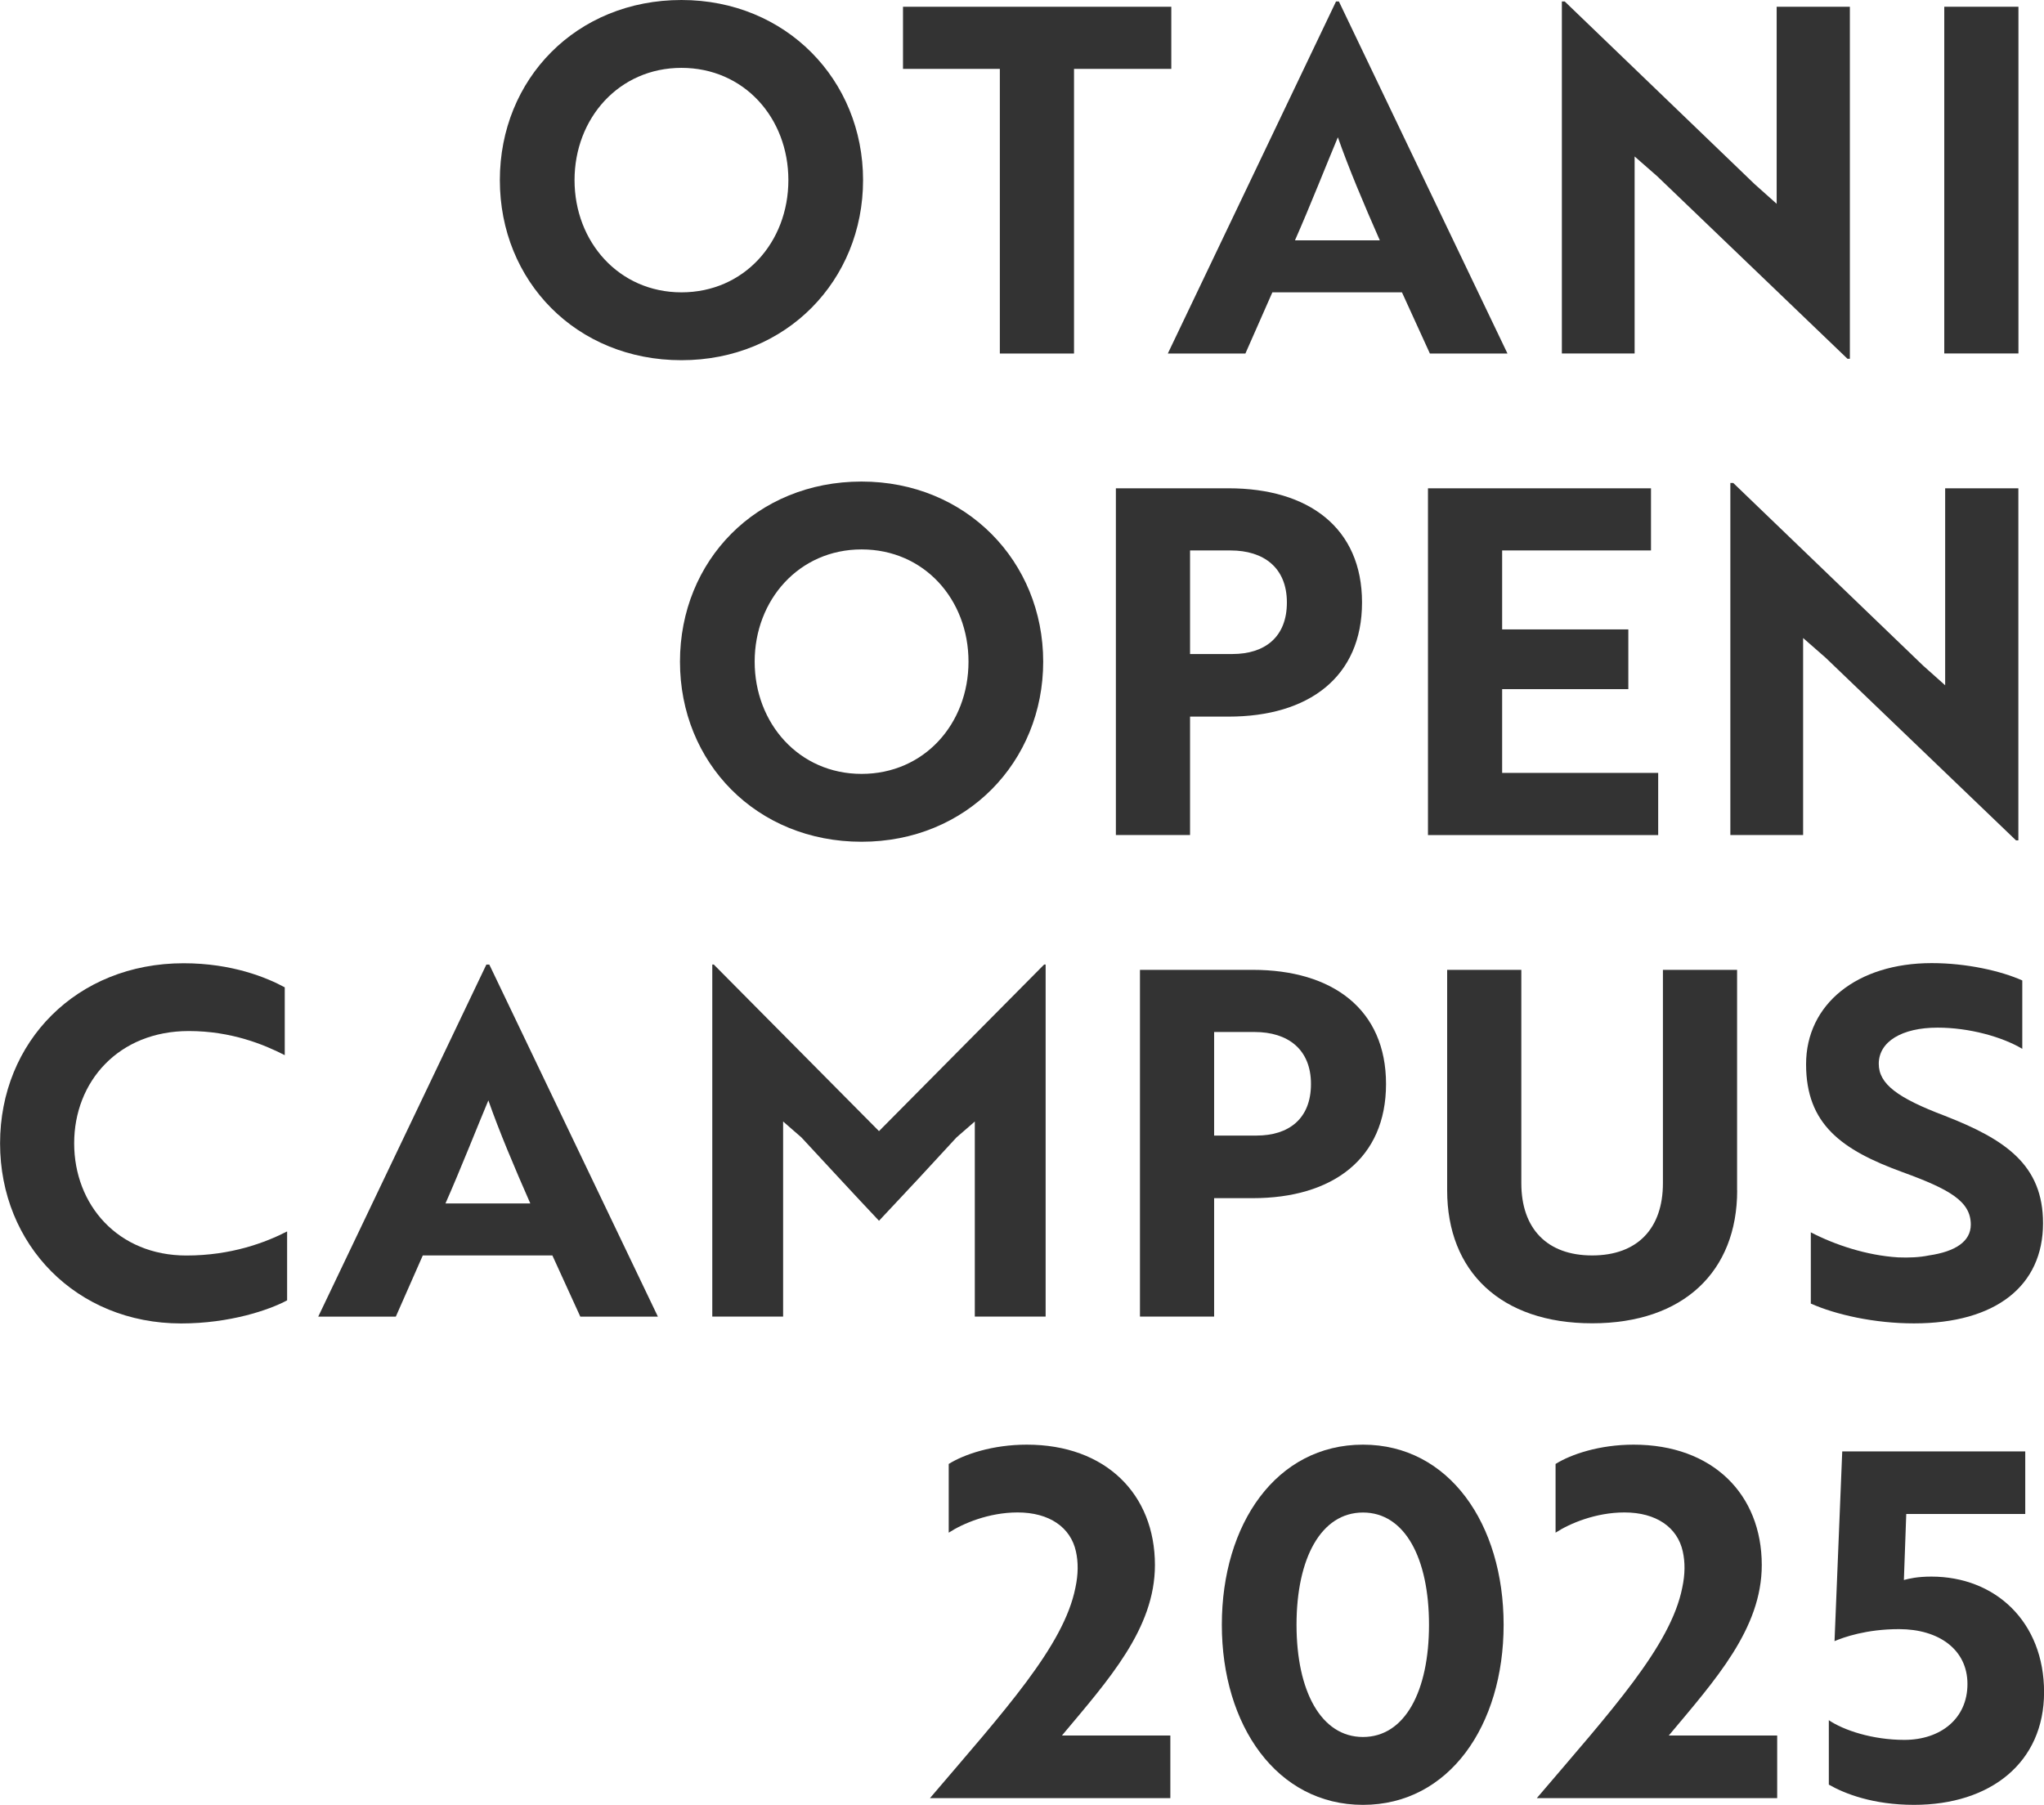 <?xml version="1.0" encoding="UTF-8"?>
<svg id="_レイヤー_2" data-name="レイヤー_2" xmlns="http://www.w3.org/2000/svg" viewBox="0 0 275.86 243.62">
  <defs>
    <style>
      .cls-1 {
        fill: #333;
      }
    </style>
  </defs>
  <g id="_レイヤー_1-2" data-name="レイヤー_1">
    <g>
      <path class="cls-1" d="M91.97,0c14.11,0,24.51,10.79,24.51,24.31s-10.33,24.31-24.51,24.31-24.51-10.66-24.51-24.31S77.8,0,91.97,0ZM91.97,39.46c8.45,0,14.43-6.76,14.43-15.15s-5.98-15.15-14.43-15.15-14.43,6.83-14.43,15.15,5.98,15.15,14.43,15.15Z"/>
      <path class="cls-1" d="M144.95,9.3v38.42h-10.01V9.3h-13.07V.91h36.21v8.39h-13.13Z"/>
      <path class="cls-1" d="M180.31.2h.39l22.75,47.52h-10.47l-3.77-8.26h-17.49l-3.64,8.26h-10.47L180.31.2ZM186.22,32.44c-2.15-4.88-4.23-9.82-5.66-13.91-1.37,3.25-3.83,9.49-5.79,13.91h11.44Z"/>
      <path class="cls-1" d="M249.34,48.43l-25.68-24.64-3.05-2.67v26.59h-9.82V.2h.39l25.61,24.64,2.99,2.67V.91h9.88v47.52h-.33Z"/>
      <path class="cls-1" d="M262.4,47.71V.91h10.01v46.8h-10.01Z"/>
      <path class="cls-1" d="M116.28,65c14.11,0,24.51,10.79,24.51,24.31s-10.33,24.31-24.51,24.31-24.51-10.66-24.51-24.31,10.33-24.31,24.51-24.31ZM116.28,104.46c8.45,0,14.43-6.76,14.43-15.15s-5.98-15.15-14.43-15.15-14.43,6.83-14.43,15.15,5.98,15.15,14.43,15.15Z"/>
      <path class="cls-1" d="M160.61,96.72v15.99h-10.01v-46.8h15.21c10.79,0,18.01,5.33,18.01,15.41s-7.21,15.41-18.01,15.41h-5.2ZM160.61,74.3v13.98h5.72c4.36,0,7.35-2.27,7.35-6.96s-3.12-7.02-7.61-7.02h-5.46Z"/>
      <path class="cls-1" d="M192.72,112.71v-46.8h30.1v8.39h-20.09v10.66h17.03v8.06h-17.03v11.31h21.06v8.39h-31.07Z"/>
      <path class="cls-1" d="M272.08,113.43l-25.68-24.64-3.05-2.67v26.59h-9.82v-47.52h.39l25.61,24.64,2.99,2.67v-26.59h9.88v47.52h-.33Z"/>
      <path class="cls-1" d="M38.42,142.42c-2.79-1.43-7.21-3.25-12.94-3.25-9.49,0-15.47,6.83-15.47,15.15s5.92,15.15,15.15,15.15c6.05,0,10.66-1.75,13.59-3.25v9.3c-2.41,1.3-7.74,3.12-14.3,3.12-14.11,0-24.44-10.6-24.44-24.31s10.33-24.31,24.77-24.31c6.57,0,11.25,1.95,13.65,3.25v9.17Z"/>
      <path class="cls-1" d="M65.65,130.2h.39l22.75,47.52h-10.47l-3.77-8.26h-17.49l-3.64,8.26h-10.47l22.69-47.52ZM71.57,162.44c-2.15-4.88-4.23-9.82-5.66-13.91-1.37,3.25-3.83,9.49-5.79,13.91h11.44Z"/>
      <path class="cls-1" d="M108.16,153.53l-2.47-2.15v26.33h-9.56v-47.52h.2l22.3,22.49,22.29-22.49h.2v47.52h-9.56v-26.33l-2.47,2.15c-3.45,3.77-6.96,7.54-10.46,11.25-3.51-3.71-6.96-7.48-10.47-11.25Z"/>
      <path class="cls-1" d="M163.86,161.72v15.99h-10.01v-46.8h15.21c10.79,0,18,5.33,18,15.41s-7.21,15.41-18,15.41h-5.2ZM163.86,139.3v13.98h5.72c4.36,0,7.35-2.27,7.35-6.96s-3.12-7.02-7.61-7.02h-5.46Z"/>
      <path class="cls-1" d="M234.45,160.68c0,10.92-7.22,17.94-19.57,17.94s-19.57-7.02-19.57-17.94v-29.77h10.01v28.8c0,6.11,3.45,9.75,9.56,9.75s9.55-3.64,9.55-9.75v-28.8h10.01v29.77Z"/>
      <path class="cls-1" d="M244.39,175.96v-9.62c3.25,1.69,7.54,3.12,11.77,3.38,1.5.06,2.92,0,4.16-.26,3.58-.52,5.66-1.89,5.66-4.16,0-3.12-2.79-4.75-9.23-7.09-8.19-2.99-13-6.44-13-14.56s6.89-13.65,16.96-13.65c4.68,0,9.3,1.04,12.22,2.34v9.23c-2.73-1.62-7.15-2.86-11.44-2.86-4.81,0-7.93,1.89-7.93,4.88,0,2.73,2.54,4.61,8.91,7.02,8.19,3.19,13.26,6.63,13.26,14.5,0,8.45-6.37,13.52-17.42,13.52-5.33,0-10.53-1.17-13.91-2.67Z"/>
      <path class="cls-1" d="M128.05,197.6c2.08-1.3,5.92-2.6,10.53-2.6,10.66,0,17.29,6.7,17.29,16.25,0,8.58-6.24,15.47-12.55,23.01h14.63v8.45h-32.44c10.08-11.83,18.07-20.54,19.63-28.41.39-1.82.39-3.44.07-4.88-.71-3.25-3.58-5.27-7.87-5.27-3.9,0-7.41,1.5-9.3,2.73v-9.3Z"/>
      <path class="cls-1" d="M183.95,195c11.63,0,18.98,10.73,18.98,24.31s-7.35,24.31-18.98,24.31-19.05-10.73-19.05-24.31,7.34-24.31,19.05-24.31ZM183.95,234.46c5.66,0,8.91-6.18,8.91-15.15s-3.25-15.15-8.91-15.15-8.97,6.18-8.97,15.15,3.32,15.15,8.97,15.15Z"/>
      <path class="cls-1" d="M209.95,197.6c2.08-1.3,5.92-2.6,10.53-2.6,10.66,0,17.29,6.7,17.29,16.25,0,8.58-6.24,15.47-12.55,23.01h14.63v8.45h-32.44c10.08-11.83,18.07-20.54,19.63-28.41.39-1.82.39-3.44.07-4.88-.71-3.25-3.58-5.27-7.87-5.27-3.9,0-7.41,1.5-9.3,2.73v-9.3Z"/>
      <path class="cls-1" d="M246.8,232.18c2.01,1.37,5.92,2.67,10.21,2.67,4.88,0,8.52-2.86,8.52-7.54s-3.9-7.41-9.23-7.41c-4.42,0-7.48,1.1-8.71,1.62l1.04-25.61h24.7v8.45h-16.06l-.32,8.91c.71-.19,1.82-.46,3.71-.46,8.64,0,15.21,6.11,15.21,15.6s-7.21,15.21-17.55,15.21c-5.52,0-9.36-1.5-11.5-2.73v-8.71Z"/>
    </g>
  </g>
</svg>